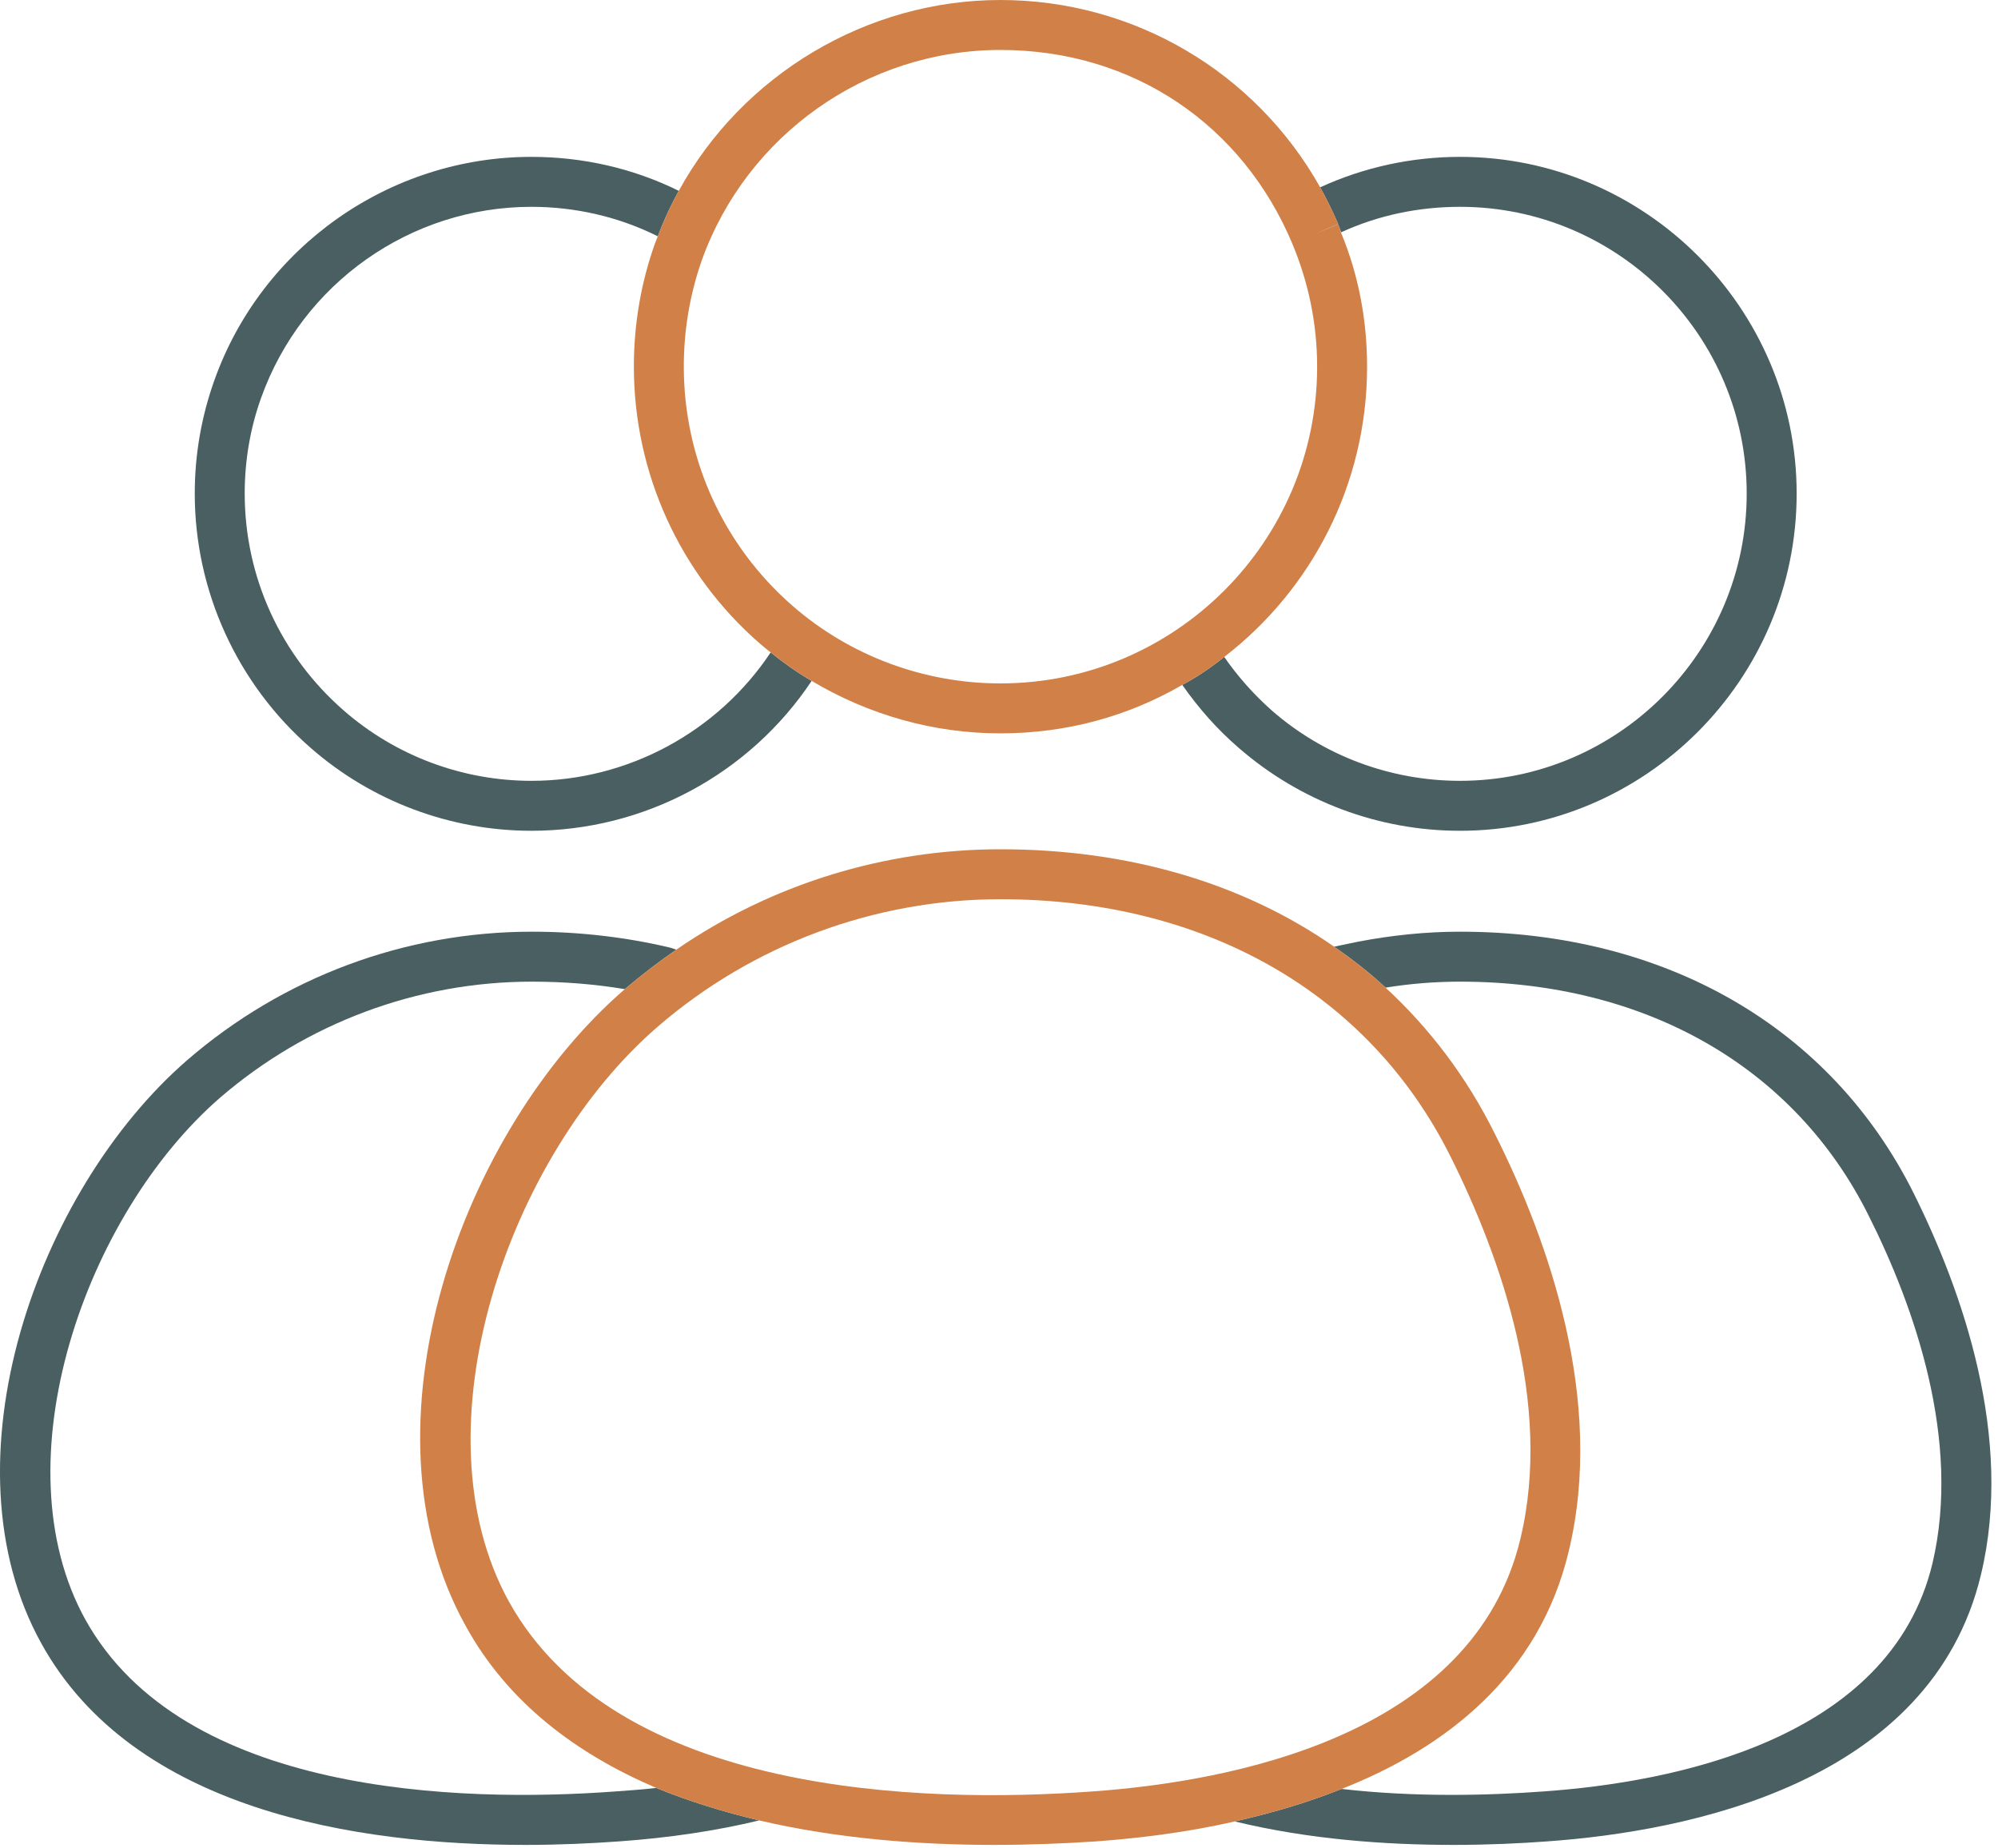 <svg width="40" height="37" viewBox="0 0 40 37" fill="none" xmlns="http://www.w3.org/2000/svg">
<path d="M35.969 9.88C35.969 13.6 32.939 16.63 29.229 16.63C27.599 16.63 26.029 16.04 24.799 14.97C24.369 14.6 23.999 14.18 23.669 13.71C23.969 13.55 24.249 13.36 24.509 13.15C24.779 13.54 25.099 13.9 25.459 14.22C26.499 15.13 27.839 15.63 29.229 15.63C32.389 15.63 34.969 13.05 34.969 9.88C34.969 6.71 32.389 4.14 29.229 4.14C28.399 4.14 27.589 4.31 26.849 4.65C26.829 4.59 26.809 4.54 26.789 4.49L26.339 4.68L26.789 4.48C26.679 4.23 26.559 3.98 26.429 3.75C27.299 3.35 28.259 3.14 29.229 3.14C32.939 3.14 35.969 6.17 35.969 9.88Z" fill="#495F61"/>
<path d="M39.659 31.52C38.659 35.7 33.789 36.66 30.969 36.86C30.429 36.9 29.789 36.93 29.099 36.93C27.739 36.93 26.199 36.82 24.719 36.46C25.429 36.3 26.159 36.09 26.859 35.81C28.349 35.98 29.799 35.94 30.899 35.86C33.449 35.68 37.839 34.85 38.689 31.29C39.269 28.82 38.319 26.14 37.409 24.33C35.929 21.36 32.949 19.65 29.229 19.65C28.729 19.65 28.229 19.69 27.739 19.77C27.419 19.47 27.069 19.2 26.709 18.95L27.189 18.85C27.869 18.72 28.549 18.65 29.229 18.65C33.339 18.65 36.649 20.56 38.309 23.88C39.289 25.85 40.319 28.77 39.659 31.52Z" fill="#495F61"/>
<path d="M16.249 13.63C15.009 15.49 12.909 16.63 10.639 16.63C9.019 16.63 7.439 16.04 6.219 14.97C4.749 13.69 3.899 11.83 3.899 9.88C3.899 9.11 4.029 8.35 4.289 7.62C5.239 4.94 7.799 3.14 10.639 3.14C11.669 3.14 12.679 3.37 13.589 3.82C13.429 4.11 13.289 4.41 13.169 4.73C12.389 4.34 11.519 4.14 10.639 4.14C8.219 4.14 6.049 5.67 5.229 7.96C5.009 8.57 4.899 9.22 4.899 9.88C4.899 11.55 5.619 13.12 6.879 14.22C7.919 15.13 9.259 15.63 10.639 15.63C12.569 15.63 14.369 14.65 15.429 13.06C15.689 13.27 15.959 13.46 16.249 13.63Z" fill="#495F61"/>
<path d="M15.199 36.44C14.329 36.65 13.379 36.79 12.389 36.86C11.829 36.9 11.199 36.93 10.519 36.93C7.139 36.93 2.679 36.24 0.829 32.9C-1.191 29.26 0.749 23.82 3.749 21.22C5.669 19.56 8.109 18.65 10.649 18.65C11.599 18.65 12.539 18.76 13.419 18.97L13.539 19.01C13.189 19.25 12.839 19.52 12.509 19.8C11.909 19.7 11.289 19.65 10.649 19.65C8.349 19.65 6.139 20.48 4.409 21.97C1.699 24.32 -0.031 29.28 1.709 32.42C3.659 35.93 9.189 36.09 12.319 35.86C12.599 35.84 12.869 35.82 13.139 35.79C13.799 36.06 14.489 36.27 15.199 36.44Z" fill="#495F61"/>
<path d="M26.849 4.66C26.829 4.59 26.809 4.54 26.79 4.49L26.34 4.68L26.79 4.48C26.68 4.23 26.559 3.98 26.43 3.75C25.14 1.45 22.709 0 20.029 0C17.349 0 14.86 1.5 13.589 3.82C13.43 4.11 13.29 4.41 13.169 4.73C13.149 4.78 13.13 4.83 13.11 4.88C12.829 5.67 12.69 6.5 12.69 7.34C12.69 9.47 13.61 11.49 15.21 12.88C15.28 12.94 15.35 13 15.43 13.06C15.69 13.27 15.96 13.46 16.25 13.63C17.39 14.31 18.689 14.68 20.029 14.68C21.369 14.68 22.599 14.33 23.669 13.71C23.97 13.55 24.25 13.36 24.509 13.15C26.25 11.81 27.369 9.7 27.369 7.34C27.369 6.41 27.2 5.51 26.849 4.66ZM20.029 13.68C18.5 13.68 17.02 13.13 15.87 12.13C14.479 10.92 13.69 9.18 13.69 7.34C13.69 6.61 13.809 5.9 14.05 5.21C14.95 2.7 17.349 1 20.029 1C22.709 1 24.88 2.52 25.869 4.87C26.2 5.66 26.369 6.49 26.369 7.34C26.369 10.84 23.52 13.68 20.029 13.68Z" fill="#D18147"/>
<path d="M29.929 22.7C29.369 21.57 28.629 20.59 27.739 19.77C27.419 19.47 27.069 19.2 26.709 18.95C24.889 17.68 22.599 17 20.029 17C17.709 17 15.439 17.7 13.539 19.01C13.189 19.25 12.839 19.52 12.509 19.8C9.229 22.63 7.109 28.56 9.319 32.54C10.169 34.09 11.549 35.11 13.139 35.79C13.799 36.06 14.489 36.27 15.199 36.44C16.779 36.81 18.429 36.93 19.899 36.93C20.639 36.93 21.329 36.9 21.939 36.86C22.749 36.8 23.719 36.69 24.719 36.46C25.429 36.3 26.159 36.09 26.859 35.81C28.939 34.99 30.819 33.54 31.409 31.04C32.129 28.03 31.009 24.85 29.929 22.7ZM30.439 30.8C29.499 34.74 24.669 35.66 21.869 35.86C18.429 36.11 12.339 35.93 10.189 32.06C8.279 28.6 10.179 23.13 13.169 20.55C15.069 18.91 17.509 18 20.029 18C24.129 18 27.409 19.88 29.039 23.15C30.039 25.15 31.089 28.09 30.439 30.8Z" fill="#D18147"/>
</svg>
